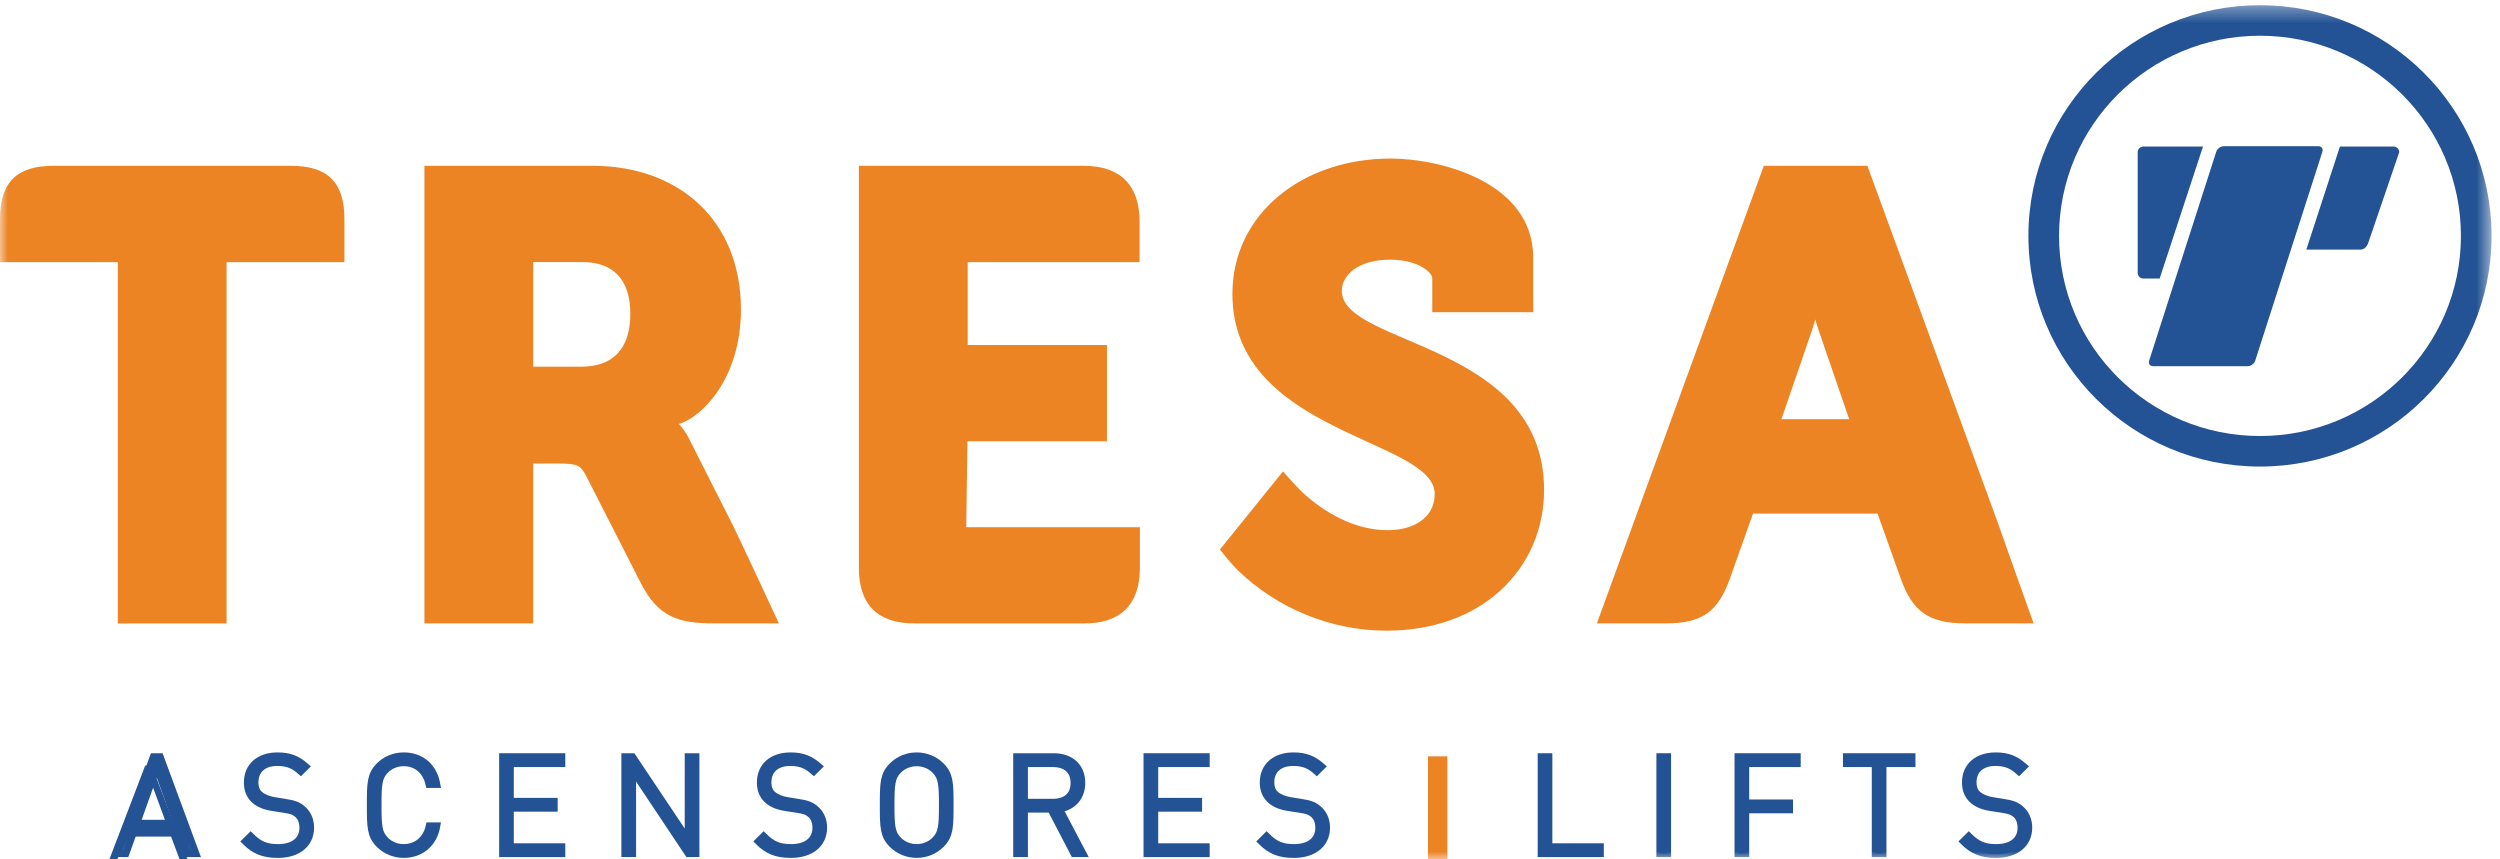 <?xml version="1.0" encoding="UTF-8" standalone="no"?>
<svg width="160px" height="55px" viewBox="0 0 160 55" version="1.1" xmlns="http://www.w3.org/2000/svg" xmlns:xlink="http://www.w3.org/1999/xlink">
    <!-- Generator: Sketch 48.2 (47327) - http://www.bohemiancoding.com/sketch -->
    <title>Page 1</title>
    <desc>Created with Sketch.</desc>
    <defs>
        <polygon id="path-1" points="0 55 159.46 55 159.46 0.333 0 0.333"></polygon>
    </defs>
    <g id="Menu-new" stroke="none" stroke-width="1" fill="none" fill-rule="evenodd" transform="translate(-880, -6)">
        <g id="Page-1" transform="translate(880, 6)">
            <path d="M9.291,49 L7,55 L7.509,55 L8.051,53.542 L10.951,53.542 L11.494,55 L12,55 L9.712,49 L9.291,49 Z M9.502,49.607 L10.803,53.138 L8.197,53.138 L9.502,49.607 Z" id="Fill-1" fill="#235394"></path>
            <g id="Group-63">
                <path d="M12.524,54.62 L10.243,48.441 L9.823,48.441 L7.539,54.62 L8.046,54.62 L8.587,53.119 L11.478,53.119 L12.019,54.62 L12.524,54.62 Z M11.331,52.702 L8.733,52.702 L10.033,49.066 L11.331,52.702 Z" id="Stroke-2" stroke="#235394" stroke-width="0.468"></path>
                <path d="M19.868,52.962 C19.868,52.467 19.667,52.043 19.327,51.765 C19.066,51.547 18.806,51.444 18.221,51.359 L17.55,51.25 C17.202,51.198 16.844,51.053 16.628,50.87 C16.409,50.689 16.307,50.417 16.307,50.063 C16.307,49.282 16.844,48.787 17.741,48.787 C18.484,48.787 18.865,49.02 19.25,49.36 L19.555,49.057 C19.024,48.596 18.536,48.389 17.768,48.389 C16.582,48.389 15.843,49.047 15.843,50.082 C15.843,50.558 16,50.94 16.328,51.219 C16.592,51.444 16.967,51.6 17.437,51.67 L18.162,51.782 C18.666,51.858 18.83,51.92 19.06,52.112 C19.284,52.311 19.397,52.615 19.397,52.983 C19.397,53.787 18.78,54.257 17.804,54.257 C17.054,54.257 16.598,54.082 16.042,53.527 L15.711,53.854 C16.279,54.42 16.854,54.673 17.779,54.673 C19.066,54.673 19.868,54.003 19.868,52.962" id="Fill-4" fill="#235394"></path>
                <path d="M19.868,52.962 C19.868,52.467 19.667,52.043 19.327,51.765 C19.066,51.547 18.806,51.444 18.221,51.359 L17.55,51.25 C17.202,51.198 16.844,51.053 16.628,50.87 C16.409,50.689 16.307,50.417 16.307,50.063 C16.307,49.282 16.844,48.787 17.741,48.787 C18.484,48.787 18.865,49.02 19.25,49.36 L19.555,49.057 C19.024,48.596 18.536,48.389 17.768,48.389 C16.582,48.389 15.843,49.047 15.843,50.082 C15.843,50.558 16,50.94 16.328,51.219 C16.592,51.444 16.967,51.6 17.437,51.67 L18.162,51.782 C18.666,51.858 18.83,51.92 19.06,52.112 C19.284,52.311 19.397,52.615 19.397,52.983 C19.397,53.787 18.78,54.257 17.804,54.257 C17.054,54.257 16.598,54.082 16.042,53.527 L15.711,53.854 C16.279,54.42 16.854,54.673 17.779,54.673 C19.066,54.673 19.868,54.003 19.868,52.962 Z" id="Stroke-6" stroke="#235394" stroke-width="0.468"></path>
                <path d="M27.945,52.866 L27.483,52.866 C27.303,53.718 26.676,54.256 25.839,54.256 C25.392,54.256 24.973,54.091 24.662,53.779 C24.218,53.335 24.183,52.859 24.183,51.531 C24.183,50.2 24.218,49.726 24.662,49.282 C24.973,48.968 25.392,48.803 25.839,48.803 C26.676,48.803 27.285,49.343 27.469,50.193 L27.945,50.193 C27.747,49.072 26.943,48.388 25.839,48.388 C25.255,48.388 24.696,48.611 24.286,49.02 C23.721,49.583 23.713,50.133 23.713,51.531 C23.713,52.927 23.721,53.473 24.286,54.039 C24.696,54.446 25.255,54.671 25.839,54.671 C26.926,54.671 27.747,53.986 27.945,52.866" id="Fill-8" fill="#235394"></path>
                <path d="M27.945,52.866 L27.483,52.866 C27.303,53.718 26.676,54.256 25.839,54.256 C25.392,54.256 24.973,54.091 24.662,53.779 C24.218,53.335 24.183,52.859 24.183,51.531 C24.183,50.2 24.218,49.726 24.662,49.282 C24.973,48.968 25.392,48.803 25.839,48.803 C26.676,48.803 27.285,49.343 27.469,50.193 L27.945,50.193 C27.747,49.072 26.943,48.388 25.839,48.388 C25.255,48.388 24.696,48.611 24.286,49.02 C23.721,49.583 23.713,50.133 23.713,51.531 C23.713,52.927 23.721,53.473 24.286,54.039 C24.696,54.446 25.255,54.671 25.839,54.671 C26.926,54.671 27.747,53.986 27.945,52.866 Z" id="Stroke-10" stroke="#235394" stroke-width="0.468"></path>
                <polygon id="Fill-12" fill="#235394" points="35.944 54.62 35.944 54.205 32.649 54.205 32.649 51.713 35.457 51.713 35.457 51.297 32.649 51.297 32.649 48.858 35.944 48.858 35.944 48.441 32.18 48.441 32.18 54.62"></polygon>
                <polygon id="Stroke-14" stroke="#235394" stroke-width="0.468" points="35.944 54.62 35.944 54.205 32.649 54.205 32.649 51.713 35.457 51.713 35.457 51.297 32.649 51.297 32.649 48.858 35.944 48.858 35.944 48.441 32.18 48.441 32.18 54.62"></polygon>
                <polygon id="Fill-16" fill="#235394" points="44.528 54.62 44.528 48.441 44.056 48.441 44.056 53.797 40.475 48.441 40.002 48.441 40.002 54.62 40.475 54.62 40.475 49.247 44.056 54.62"></polygon>
                <polygon id="Stroke-18" stroke="#235394" stroke-width="0.468" points="44.528 54.62 44.528 48.441 44.056 48.441 44.056 53.797 40.475 48.441 40.002 48.441 40.002 54.62 40.475 54.62 40.475 49.247 44.056 54.62"></polygon>
                <path d="M52.701,52.962 C52.701,52.467 52.5,52.043 52.161,51.765 C51.9,51.547 51.636,51.444 51.053,51.359 L50.384,51.25 C50.035,51.198 49.677,51.053 49.459,50.87 C49.239,50.689 49.137,50.417 49.137,50.063 C49.137,49.282 49.677,48.787 50.571,48.787 C51.312,48.787 51.696,49.02 52.08,49.36 L52.386,49.057 C51.854,48.596 51.365,48.389 50.602,48.389 C49.414,48.389 48.675,49.047 48.675,50.082 C48.675,50.558 48.831,50.94 49.162,51.219 C49.421,51.444 49.798,51.6 50.27,51.67 L50.991,51.782 C51.498,51.858 51.663,51.92 51.89,52.112 C52.118,52.311 52.23,52.615 52.23,52.983 C52.23,53.787 51.609,54.257 50.635,54.257 C49.884,54.257 49.431,54.082 48.875,53.527 L48.544,53.854 C49.109,54.42 49.686,54.673 50.609,54.673 C51.9,54.673 52.701,54.003 52.701,52.962" id="Fill-20" fill="#235394"></path>
                <path d="M52.701,52.962 C52.701,52.467 52.5,52.043 52.161,51.765 C51.9,51.547 51.636,51.444 51.053,51.359 L50.384,51.25 C50.035,51.198 49.677,51.053 49.459,50.87 C49.239,50.689 49.137,50.417 49.137,50.063 C49.137,49.282 49.677,48.787 50.571,48.787 C51.312,48.787 51.696,49.02 52.08,49.36 L52.386,49.057 C51.854,48.596 51.365,48.389 50.602,48.389 C49.414,48.389 48.675,49.047 48.675,50.082 C48.675,50.558 48.831,50.94 49.162,51.219 C49.421,51.444 49.798,51.6 50.27,51.67 L50.991,51.782 C51.498,51.858 51.663,51.92 51.89,52.112 C52.118,52.311 52.23,52.615 52.23,52.983 C52.23,53.787 51.609,54.257 50.635,54.257 C49.884,54.257 49.431,54.082 48.875,53.527 L48.544,53.854 C49.109,54.42 49.686,54.673 50.609,54.673 C51.9,54.673 52.701,54.003 52.701,52.962 Z" id="Stroke-22" stroke="#235394" stroke-width="0.468"></path>
                <path d="M60.794,51.531 C60.794,50.133 60.786,49.585 60.219,49.02 C59.81,48.614 59.252,48.389 58.668,48.389 C58.084,48.389 57.527,48.614 57.118,49.02 C56.55,49.585 56.543,50.133 56.543,51.531 C56.543,52.926 56.55,53.473 57.118,54.039 C57.527,54.446 58.084,54.67 58.668,54.67 C59.252,54.67 59.81,54.446 60.219,54.039 C60.786,53.473 60.794,52.926 60.794,51.531 M60.326,51.531 C60.326,52.859 60.288,53.335 59.844,53.779 C59.529,54.091 59.112,54.255 58.668,54.255 C58.222,54.255 57.805,54.091 57.492,53.779 C57.049,53.335 57.012,52.859 57.012,51.531 C57.012,50.2 57.049,49.726 57.492,49.281 C57.805,48.968 58.222,48.806 58.668,48.806 C59.112,48.806 59.529,48.968 59.844,49.281 C60.288,49.726 60.326,50.2 60.326,51.531" id="Fill-24" fill="#235394"></path>
                <path d="M60.794,51.531 C60.794,50.133 60.786,49.585 60.219,49.02 C59.81,48.614 59.252,48.389 58.668,48.389 C58.084,48.389 57.527,48.614 57.118,49.02 C56.55,49.585 56.543,50.133 56.543,51.531 C56.543,52.926 56.55,53.473 57.118,54.039 C57.527,54.446 58.084,54.67 58.668,54.67 C59.252,54.67 59.81,54.446 60.219,54.039 C60.786,53.473 60.794,52.926 60.794,51.531 Z M60.326,51.531 C60.326,52.859 60.288,53.335 59.844,53.779 C59.529,54.091 59.112,54.255 58.668,54.255 C58.222,54.255 57.805,54.091 57.492,53.779 C57.049,53.335 57.012,52.859 57.012,51.531 C57.012,50.2 57.049,49.726 57.492,49.281 C57.805,48.968 58.222,48.806 58.668,48.806 C59.112,48.806 59.529,48.968 59.844,49.281 C60.288,49.726 60.326,50.2 60.326,51.531 Z" id="Stroke-26" stroke="#235394" stroke-width="0.468"></path>
                <path d="M69.292,54.62 L67.79,51.766 C68.662,51.618 69.222,51.017 69.222,50.1 C69.222,49.02 68.455,48.441 67.444,48.441 L65.08,48.441 L65.08,54.62 L65.553,54.62 L65.553,51.772 L67.259,51.772 L68.741,54.62 L69.292,54.62 Z M68.752,50.107 C68.752,50.959 68.177,51.358 67.382,51.358 L65.553,51.358 L65.553,48.858 L67.382,48.858 C68.177,48.858 68.752,49.256 68.752,50.107 Z" id="Fill-28" fill="#235394"></path>
                <path d="M69.292,54.62 L67.79,51.766 C68.662,51.618 69.222,51.017 69.222,50.1 C69.222,49.02 68.455,48.441 67.444,48.441 L65.08,48.441 L65.08,54.62 L65.553,54.62 L65.553,51.772 L67.259,51.772 L68.741,54.62 L69.292,54.62 Z M68.752,50.107 C68.752,50.959 68.177,51.358 67.382,51.358 L65.553,51.358 L65.553,48.858 L67.382,48.858 C68.177,48.858 68.752,49.256 68.752,50.107 Z" id="Stroke-30" stroke="#235394" stroke-width="0.468"></path>
                <polygon id="Fill-32" fill="#235394" points="77.185 54.62 77.185 54.205 73.892 54.205 73.892 51.713 76.699 51.713 76.699 51.297 73.892 51.297 73.892 48.858 77.185 48.858 77.185 48.441 73.42 48.441 73.42 54.62"></polygon>
                <polygon id="Stroke-34" stroke="#235394" stroke-width="0.468" points="77.185 54.62 77.185 54.205 73.892 54.205 73.892 51.713 76.699 51.713 76.699 51.297 73.892 51.297 73.892 48.858 77.185 48.858 77.185 48.441 73.42 48.441 73.42 54.62"></polygon>
                <path d="M84.888,52.962 C84.888,52.467 84.687,52.043 84.349,51.765 C84.087,51.547 83.827,51.444 83.241,51.359 L82.571,51.25 C82.221,51.198 81.864,51.053 81.646,50.87 C81.429,50.689 81.322,50.417 81.322,50.063 C81.322,49.282 81.864,48.787 82.762,48.787 C83.501,48.787 83.887,49.02 84.269,49.36 L84.575,49.057 C84.044,48.596 83.553,48.389 82.788,48.389 C81.603,48.389 80.86,49.047 80.86,50.082 C80.86,50.558 81.017,50.94 81.35,51.219 C81.61,51.444 81.985,51.6 82.457,51.67 L83.181,51.782 C83.685,51.858 83.85,51.92 84.076,52.112 C84.304,52.311 84.414,52.615 84.414,52.983 C84.414,53.787 83.8,54.257 82.821,54.257 C82.072,54.257 81.62,54.082 81.062,53.527 L80.732,53.854 C81.298,54.42 81.872,54.673 82.799,54.673 C84.087,54.673 84.888,54.003 84.888,52.962" id="Fill-36" fill="#235394"></path>
                <path d="M84.888,52.962 C84.888,52.467 84.687,52.043 84.349,51.765 C84.087,51.547 83.827,51.444 83.241,51.359 L82.571,51.25 C82.221,51.198 81.864,51.053 81.646,50.87 C81.429,50.689 81.322,50.417 81.322,50.063 C81.322,49.282 81.864,48.787 82.762,48.787 C83.501,48.787 83.887,49.02 84.269,49.36 L84.575,49.057 C84.044,48.596 83.553,48.389 82.788,48.389 C81.603,48.389 80.86,49.047 80.86,50.082 C80.86,50.558 81.017,50.94 81.35,51.219 C81.61,51.444 81.985,51.6 82.457,51.67 L83.181,51.782 C83.685,51.858 83.85,51.92 84.076,52.112 C84.304,52.311 84.414,52.615 84.414,52.983 C84.414,53.787 83.8,54.257 82.821,54.257 C82.072,54.257 81.62,54.082 81.062,53.527 L80.732,53.854 C81.298,54.42 81.872,54.673 82.799,54.673 C84.087,54.673 84.888,54.003 84.888,52.962 Z" id="Stroke-38" stroke="#235394" stroke-width="0.468"></path>
                <polygon id="Fill-40" fill="#235394" points="102.41 54.62 102.41 54.205 99.116 54.205 99.116 48.441 98.646 48.441 98.646 54.62"></polygon>
                <polygon id="Stroke-42" stroke="#235394" stroke-width="0.468" points="102.41 54.62 102.41 54.205 99.116 54.205 99.116 48.441 98.646 48.441 98.646 54.62"></polygon>
                <mask id="mask-2" fill="white">
                    <use xlink:href="#path-1"></use>
                </mask>
                <g id="Clip-45"></g>
                <polygon id="Fill-44" fill="#235394" mask="url(#mask-2)" points="106.243 54.619 106.714 54.619 106.714 48.441 106.243 48.441"></polygon>
                <polygon id="Stroke-46" stroke="#235394" stroke-width="0.468" mask="url(#mask-2)" points="106.243 54.619 106.714 54.619 106.714 48.441 106.243 48.441"></polygon>
                <polygon id="Fill-47" fill="#235394" mask="url(#mask-2)" points="115.01 48.858 115.01 48.441 111.244 48.441 111.244 54.62 111.716 54.62 111.716 51.817 114.519 51.817 114.519 51.401 111.716 51.401 111.716 48.858"></polygon>
                <polygon id="Stroke-48" stroke="#235394" stroke-width="0.468" mask="url(#mask-2)" points="115.01 48.858 115.01 48.441 111.244 48.441 111.244 54.62 111.716 54.62 111.716 51.817 114.519 51.817 114.519 51.401 111.716 51.401 111.716 48.858"></polygon>
                <polygon id="Fill-49" fill="#235394" mask="url(#mask-2)" points="122.355 48.858 122.355 48.441 118.183 48.441 118.183 48.858 120.028 48.858 120.028 54.62 120.499 54.62 120.499 48.858"></polygon>
                <polygon id="Stroke-50" stroke="#235394" stroke-width="0.468" mask="url(#mask-2)" points="122.355 48.858 122.355 48.441 118.183 48.441 118.183 48.858 120.028 48.858 120.028 54.62 120.499 54.62 120.499 48.858"></polygon>
                <path d="M129.829,52.962 C129.829,52.467 129.629,52.043 129.289,51.765 C129.029,51.547 128.766,51.444 128.183,51.359 L127.512,51.25 C127.162,51.198 126.806,51.053 126.589,50.87 C126.371,50.689 126.265,50.417 126.265,50.063 C126.265,49.282 126.806,48.787 127.702,48.787 C128.444,48.787 128.827,49.02 129.211,49.36 L129.516,49.057 C128.984,48.596 128.497,48.389 127.73,48.389 C126.545,48.389 125.801,49.047 125.801,50.082 C125.801,50.558 125.959,50.94 126.291,51.219 C126.552,51.444 126.926,51.6 127.398,51.67 L128.12,51.782 C128.627,51.858 128.792,51.92 129.021,52.112 C129.247,52.311 129.358,52.615 129.358,52.983 C129.358,53.787 128.74,54.257 127.764,54.257 C127.016,54.257 126.561,54.082 126.001,53.527 L125.671,53.854 C126.241,54.42 126.815,54.673 127.739,54.673 C129.029,54.673 129.829,54.003 129.829,52.962" id="Fill-51" fill="#235394" mask="url(#mask-2)"></path>
                <path d="M129.829,52.962 C129.829,52.467 129.629,52.043 129.289,51.765 C129.029,51.547 128.766,51.444 128.183,51.359 L127.512,51.25 C127.162,51.198 126.806,51.053 126.589,50.87 C126.371,50.689 126.265,50.417 126.265,50.063 C126.265,49.282 126.806,48.787 127.702,48.787 C128.444,48.787 128.827,49.02 129.211,49.36 L129.516,49.057 C128.984,48.596 128.497,48.389 127.73,48.389 C126.545,48.389 125.801,49.047 125.801,50.082 C125.801,50.558 125.959,50.94 126.291,51.219 C126.552,51.444 126.926,51.6 127.398,51.67 L128.12,51.782 C128.627,51.858 128.792,51.92 129.021,52.112 C129.247,52.311 129.358,52.615 129.358,52.983 C129.358,53.787 128.74,54.257 127.764,54.257 C127.016,54.257 126.561,54.082 126.001,53.527 L125.671,53.854 C126.241,54.42 126.815,54.673 127.739,54.673 C129.029,54.673 129.829,54.003 129.829,52.962 Z" id="Stroke-52" stroke="#235394" stroke-width="0.468" mask="url(#mask-2)"></path>
                <polygon id="Fill-53" fill="#EC8424" mask="url(#mask-2)" points="91.391 55 92.632 55 92.632 48.406 91.391 48.406"></polygon>
                <path d="M136.811,9.741 C136.811,9.543 136.975,9.378 137.175,9.378 L140.993,9.378 L138.218,17.827 L137.175,17.827 C136.975,17.827 136.811,17.664 136.811,17.464 L136.811,9.741" id="Fill-54" fill="#235394" mask="url(#mask-2)"></path>
                <path d="M149.756,9.376 L153.185,9.376 C153.387,9.376 153.551,9.543 153.551,9.739 L151.546,15.61 C151.447,15.826 151.276,15.975 151.076,15.975 L147.605,15.974 L149.756,9.376" id="Fill-55" fill="#235394" mask="url(#mask-2)"></path>
                <path d="M141.836,9.722 C141.902,9.521 142.115,9.357 142.32,9.357 L148.381,9.357 C148.581,9.357 148.691,9.521 148.629,9.722 L144.338,23.07 C144.278,23.27 144.059,23.435 143.859,23.435 L137.796,23.435 C137.594,23.435 137.483,23.27 137.548,23.07 L141.836,9.722" id="Fill-56" fill="#235394" mask="url(#mask-2)"></path>
                <path d="M144.639,0.333 C152.826,0.333 159.46,6.941 159.46,15.098 C159.46,23.25 152.826,29.86 144.639,29.86 C136.453,29.86 129.818,23.25 129.818,15.098 C129.818,6.941 136.453,0.333 144.639,0.333 M144.639,2.287 C137.537,2.287 131.78,8.021 131.78,15.098 C131.78,22.173 137.537,27.905 144.639,27.905 C151.741,27.905 157.499,22.173 157.499,15.098 C157.499,8.021 151.741,2.287 144.639,2.287" id="Fill-57" fill="#235394" mask="url(#mask-2)"></path>
                <path d="M14.502,39.901 L7.539,39.901 L7.539,16.775 L0,16.775 L0,14.024 C0,11.701 1.03,10.611 3.424,10.611 L18.619,10.611 C21.01,10.611 22.043,11.701 22.043,14.024 L22.043,16.775 L14.502,16.775 L14.502,39.901" id="Fill-58" fill="#EC8424" mask="url(#mask-2)"></path>
                <path d="M43.449,27.132 C43.679,27.383 43.911,27.694 44.101,28.077 L46.767,33.351 C47.2,34.169 49.848,39.897 49.848,39.897 L45.701,39.897 C43.429,39.897 42.131,39.494 41.025,37.343 L37.508,30.446 C37.155,29.795 36.994,29.666 35.742,29.666 L34.125,29.666 L34.125,39.897 L27.163,39.897 L27.163,10.61 L37.911,10.61 C43.417,10.61 47.42,14.069 47.42,19.811 C47.42,24.35 44.784,26.774 43.449,27.132 M34.125,16.774 L34.125,23.466 L37.214,23.466 C39.198,23.466 40.34,22.358 40.34,20.081 C40.34,17.846 39.202,16.774 37.29,16.774 L34.125,16.774" id="Fill-59" fill="#EC8424" mask="url(#mask-2)"></path>
                <path d="M58.548,39.901 C56.166,39.901 54.968,38.707 54.968,36.337 L54.968,10.611 L69.354,10.611 C71.696,10.611 72.932,11.843 72.932,14.177 L72.932,16.775 L61.932,16.775 L61.932,22.079 L70.845,22.078 L70.845,28.242 L61.914,28.242 L61.841,33.74 L72.952,33.74 L72.952,36.337 C72.952,38.717 71.704,39.901 69.373,39.901 L58.548,39.901" id="Fill-60" fill="#EC8424" mask="url(#mask-2)"></path>
                <path d="M79.24,36.515 C78.772,36.064 78.074,35.171 78.074,35.171 L82.111,30.17 C82.111,30.17 83.008,31.185 83.289,31.45 C84.771,32.831 86.718,33.931 88.808,33.931 C90.647,33.931 91.822,33.004 91.822,31.625 C91.822,28.048 78.875,27.816 78.875,18.808 C78.875,13.709 83.327,10.147 89.004,10.147 C92.138,10.147 98.125,11.632 98.125,16.491 L98.125,19.98 L91.665,19.98 L91.665,17.804 C91.665,17.476 90.838,16.62 88.963,16.62 C86.854,16.62 85.876,17.655 85.876,18.616 C85.876,22.146 98.821,21.901 98.821,31.357 C98.821,36.286 94.974,40.363 88.733,40.363 C85.204,40.363 81.754,38.95 79.24,36.515" id="Fill-61" fill="#EC8424" mask="url(#mask-2)"></path>
                <path d="M106.605,39.897 L102.2,39.897 L112.885,10.611 L119.513,10.611 L127.881,33.516 C128.116,34.209 130.151,39.897 130.151,39.897 L125.794,39.897 C123.466,39.897 122.405,39.155 121.649,37.034 L120.165,32.872 L112.192,32.872 L110.712,37.034 C109.958,39.143 108.946,39.897 106.605,39.897 M116.18,20.446 C116.103,20.712 116.023,20.963 115.949,21.192 L114.011,26.827 L118.348,26.827 L116.411,21.192 C116.333,20.963 116.255,20.71 116.18,20.446" id="Fill-62" fill="#EC8424" mask="url(#mask-2)"></path>
            </g>
        </g>
    </g>
</svg>